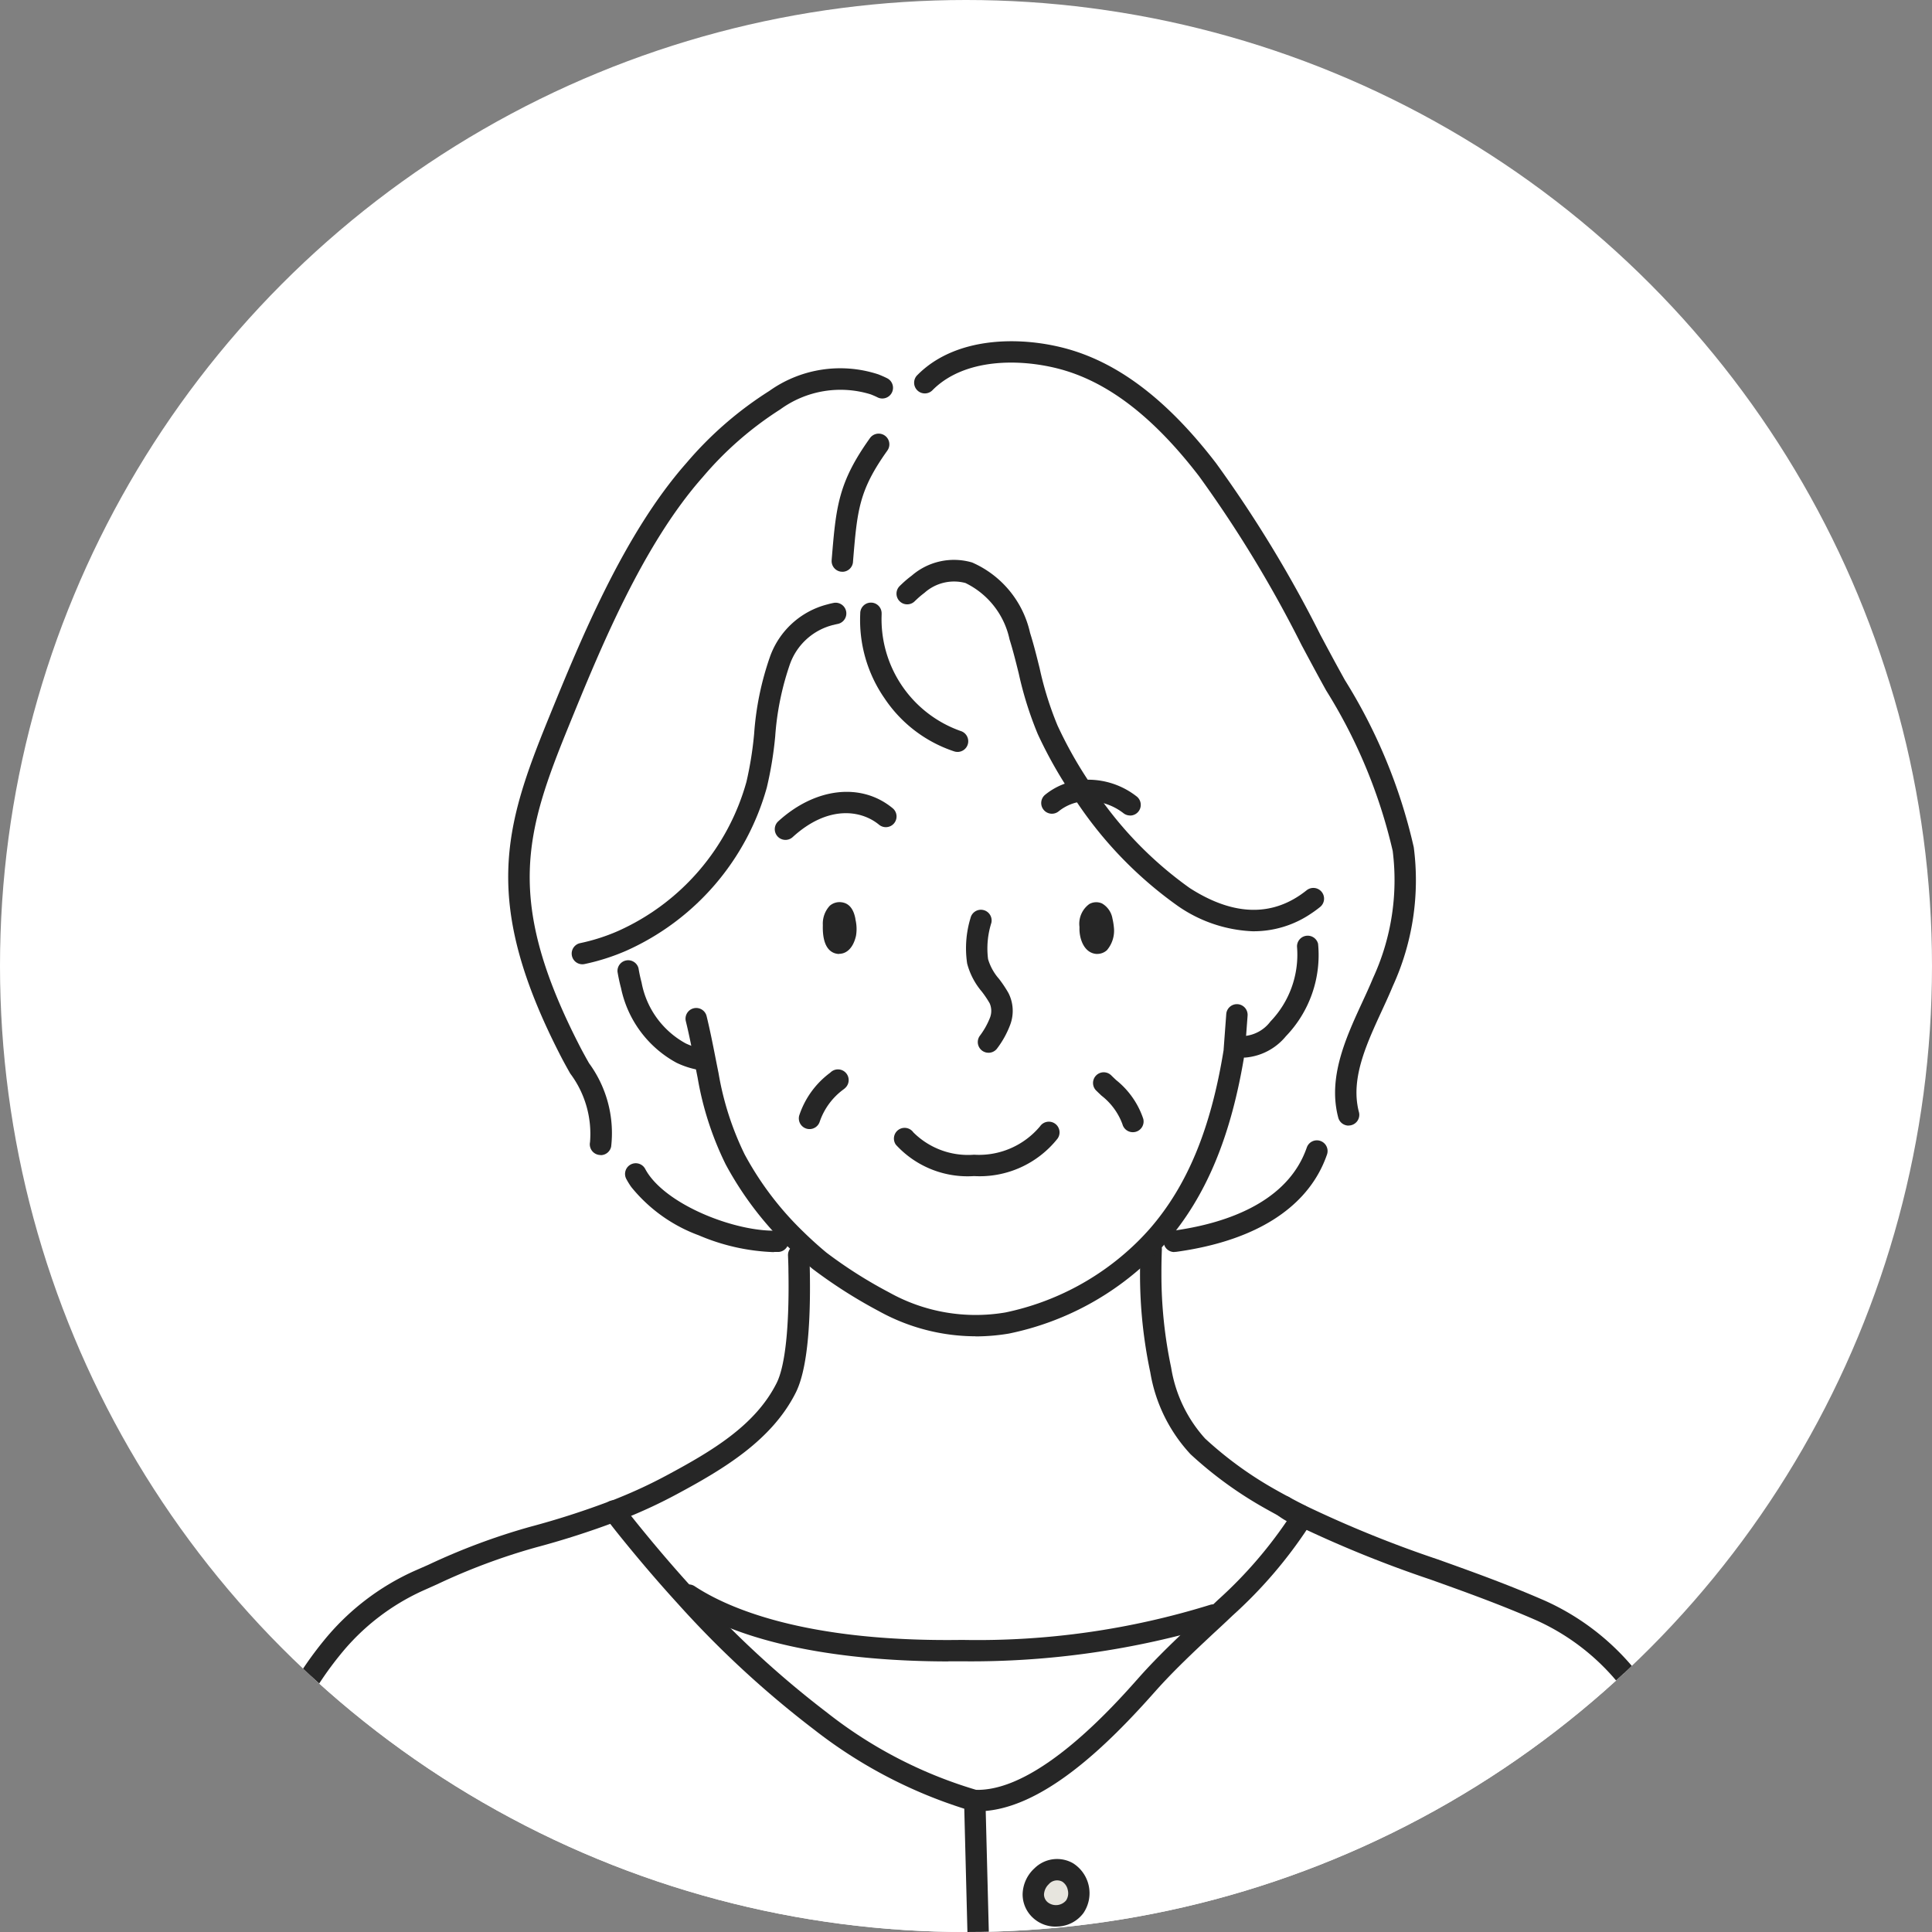 <svg xmlns="http://www.w3.org/2000/svg" xmlns:xlink="http://www.w3.org/1999/xlink" width="92" height="92" viewBox="0 0 92 92">
  <rect x="0" y="0" width="92" height="92" fill="#808080" stroke="none"/>
  <defs>
    <clipPath id="clip-path">
      <circle id="楕円形_125" data-name="楕円形 125" cx="46" cy="46" r="46" transform="translate(523 5529)" fill="#e7e5de"/>
    </clipPath>
    <clipPath id="clip-path-2">
      <rect id="長方形_13387" data-name="長方形 13387" width="73.265" height="86.75" fill="none"/>
    </clipPath>
  </defs>
  <g id="グループ_20907" data-name="グループ 20907" transform="translate(-1005 -5582)">
    <circle id="楕円形_117" data-name="楕円形 117" cx="46" cy="46" r="46" transform="translate(1005 5582)" fill="#fff"/>
    <g id="マスクグループ_28" data-name="マスクグループ 28" transform="translate(482 53)" clip-path="url(#clip-path)">
      <g id="グループ_20001" data-name="グループ 20001" transform="translate(532.852 5545.25)">
        <g id="グループ_20000" data-name="グループ 20000" clip-path="url(#clip-path-2)">
          <path id="パス_7566" data-name="パス 7566" d="M130.669,185.953a20.986,20.986,0,0,0,3.558-4.153l.027-.235a.545.545,0,0,0,.053.016c3.789,1.89,7.351,2.75,11.392,4.518,3.232,1.412,5.521,4.5,6.787,7.829,1.941,5.1,2.177,12.2,2.442,17.6v.107H119.161l-.422-16.493h.134c2.945,0,6.261-3.489,8.05-5.505,1.04-1.173,2.166-2.2,3.266-3.23.161-.15.321-.3.481-.454m-6.654,23.365a1.179,1.179,0,0,0-.337-1.637,1.02,1.02,0,0,0-1.228.171,1.081,1.081,0,0,0-.076,1.619,1.142,1.142,0,0,0,1.642-.153M123.5,200.2a1.178,1.178,0,0,0-.337-1.636,1.019,1.019,0,0,0-1.228.169,1.081,1.081,0,0,0-.075,1.62,1.14,1.14,0,0,0,1.64-.153" transform="translate(-82.173 -125.652)" fill="#fff"/>
          <path id="パス_7567" data-name="パス 7567" d="M63.073,14.159c-3.421.9-2.784,5.391-3.505,8.091a11.552,11.552,0,0,1-6.42,7.443,12.029,12.029,0,0,0,.383,2.132l.074-.02a4.8,4.8,0,0,0,2.372,3.232A3.584,3.584,0,0,0,57.242,36.1l.013,0a14.458,14.458,0,0,0,1.289,3.991A15.506,15.506,0,0,0,61.43,43.9l-.081-.006c-.248-.016-.493-.042-.737-.082L60.585,44c-2,.085-5.345-1.148-6.572-2.878a3.345,3.345,0,0,1-1.93-1.719l.049-.023c.331-1.673-.7-2.986-1.424-4.4-3.656-7.084-2.72-10.444-.556-15.746,1.622-3.977,3.6-8.738,6.454-11.964,1.957-2.214,5.38-5.31,8.574-4.085a8.385,8.385,0,0,1,2.468-.148c1.558-1.5,4.173-1.66,6.388-1.1,6.186,1.576,10.053,10.044,12.9,15.227,1.408,2.564,2.923,5.22,3.419,8.153a11.761,11.761,0,0,1-.971,6.338c-.737,1.792-2.028,3.871-1.719,5.894a5.781,5.781,0,0,1-1.611,2.606c-.979,2.144-3.315,3.3-6.074,3.76l-.048-.3a7.649,7.649,0,0,1-1.266.11,17.18,17.18,0,0,0,3.638-8.77c.115-.089.232-.177.349-.265l.024.034c1.547.188,3.491-2.754,3.122-4.809l-.029,0a8.463,8.463,0,0,0-.073-1.966c-3.787,2.542-8.119-1.656-10.637-5.413a20.141,20.141,0,0,1-1.642-2.9,39.18,39.18,0,0,1-1.325-4.46c-.791-2.514-2.7-4.08-4.844-2.466a4.606,4.606,0,0,0-.425.358c-.157.126-.318.244-.484.358a6.4,6.4,0,0,1-1.332.7,4.691,4.691,0,0,1-1.863.326Z" transform="translate(-33.388 -1.134)" fill="#fff"/>
          <path id="パス_7568" data-name="パス 7568" d="M68.275,59.5l-.013,0A3.584,3.584,0,0,1,67,58.436,4.8,4.8,0,0,1,64.625,55.2l-.074.02a12.034,12.034,0,0,1-.383-2.132,11.552,11.552,0,0,0,6.42-7.443c.722-2.7.083-7.193,3.505-8.091l.073.293a4.691,4.691,0,0,0,1.863-.326,6.4,6.4,0,0,0,1.332-.7c.165-.114.327-.232.484-.358s.286-.234.425-.358c2.147-1.614,4.054-.048,4.844,2.466a39.116,39.116,0,0,0,1.325,4.46,20.164,20.164,0,0,0,1.641,2.9c2.519,3.758,6.85,7.956,10.638,5.413a8.463,8.463,0,0,1,.073,1.966l.029,0c.369,2.055-1.575,5-3.122,4.809l-.025-.034c-.116.088-.233.175-.348.265a17.183,17.183,0,0,1-3.638,8.77c-.166.19-.337.375-.517.556a12.211,12.211,0,0,1-1.454,1.26c-3.1,2.291-7.066,3.493-11.068,1.322a22.222,22.222,0,0,1-3.064-1.95Q73,67.832,72.449,67.3a15.511,15.511,0,0,1-2.885-3.807A14.468,14.468,0,0,1,68.275,59.5m18.5-6.3c.282.058.343-.492.328-.66a2.629,2.629,0,0,0-.059-.381c-.059-.242-.17-.48-.373-.372s-.193.517-.2.711.075.654.3.7m-11.946-.456a1.7,1.7,0,0,0-.032-.583c-.024-.136-.06-.388-.235-.407-.279-.031-.305.419-.311.6-.006.2.01.8.239.849.19.038.3-.308.338-.456" transform="translate(-44.407 -24.534)" fill="#fff"/>
          <path id="パス_7569" data-name="パス 7569" d="M66.512,155.776c-.027-.009-.056-.018-.083-.028l-.091.086c-1.038-1.139-2-2.277-2.863-3.356q-.281-.353-.531-.685c.156-.06.308-.12.462-.184a23.483,23.483,0,0,0,2.263-1.062c2.138-1.147,4.381-2.449,5.477-4.634.576-1.151.648-3.73.613-5.581a7.543,7.543,0,0,1-.239-1.475l0-.019c.027,0,.053,0,.081.006q.546.535,1.135,1.022a22.2,22.2,0,0,0,3.064,1.949c4,2.172,7.965.97,11.068-1.321a12.236,12.236,0,0,0,1.454-1.26c.045.413.105.827.18,1.235.013,2.893.508,6.627,2.244,8.239a18.332,18.332,0,0,0,3.439,2.5q.333.188.661.364a2.522,2.522,0,0,0,.795.425l-.027.235a20.977,20.977,0,0,1-3.558,4.153c-.16.152-.32.3-.481.454l-.089-.1a39.592,39.592,0,0,1-11.952,1.694c-3.91.059-9.6-.372-13.028-2.642Z" transform="translate(-43.56 -96.083)" fill="#fff"/>
          <path id="パス_7570" data-name="パス 7570" d="M99.113,194.739l.089.1c-1.1,1.034-2.226,2.057-3.266,3.23-1.789,2.017-5.1,5.505-8.05,5.505h-.134c-5.038-1.308-9.947-5.529-13.788-9.74l.091-.086c.027.01.056.019.083.028l-.006.017c3.423,2.269,9.118,2.7,13.028,2.642a39.6,39.6,0,0,0,11.952-1.694" transform="translate(-51.187 -134.082)" fill="#fff"/>
          <path id="パス_7571" data-name="パス 7571" d="M131.1,266.066a1.179,1.179,0,0,1,.337,1.637,1.143,1.143,0,0,1-1.642.153,1.082,1.082,0,0,1,.076-1.62,1.021,1.021,0,0,1,1.228-.171" transform="translate(-89.596 -184.037)" fill="#e7e5de"/>
          <path id="パス_7572" data-name="パス 7572" d="M129.427,236.47a1.178,1.178,0,0,1,.337,1.636,1.14,1.14,0,0,1-1.64.153,1.081,1.081,0,0,1,.075-1.62,1.019,1.019,0,0,1,1.228-.169" transform="translate(-88.438 -163.554)" fill="#e7e5de"/>
          <path id="パス_7573" data-name="パス 7573" d="M13.941,211.179H1.738c.259-2.594.494-6.12.753-8.648A41.041,41.041,0,0,1,4.5,192.054c1.267-3.329,3.558-6.416,6.787-7.829a34.665,34.665,0,0,1,5.433-2.075,39.925,39.925,0,0,0,3.816-1.224l.053-.02c.167.222.344.45.532.685.864,1.079,1.824,2.217,2.863,3.356,3.84,4.212,8.749,8.432,13.788,9.74l.422,16.493Z" transform="translate(-1.203 -125.196)" fill="#fff"/>
          <path id="パス_7574" data-name="パス 7574" d="M.509,183.392a.515.515,0,0,1-.057,0A.509.509,0,0,1,0,182.826c0-.032.007-.064.01-.1l.009-.089c0-.011,0-.023,0-.035l0-.015v-.016c.126-1.258.248-2.764.366-4.221.125-1.537.254-3.126.387-4.428a41.345,41.345,0,0,1,2.036-10.607,16.989,16.989,0,0,1,2.743-4.778A11.768,11.768,0,0,1,9.877,155.2l.669-.294a30.979,30.979,0,0,1,4.834-1.806,39.222,39.222,0,0,0,3.763-1.206l.04-.015.008,0,.011,0c.132-.051.289-.112.449-.179a22.915,22.915,0,0,0,2.219-1.04c2.2-1.178,4.253-2.4,5.262-4.413.41-.819.609-2.716.56-5.344,0-.241-.011-.485-.02-.726a.509.509,0,0,1,1.018-.039c.01.248.016.5.021.747.054,2.868-.171,4.826-.667,5.818-1.142,2.276-3.438,3.646-5.691,4.854a23.878,23.878,0,0,1-2.312,1.085c-.166.069-.329.132-.466.185l-.041.015-.008,0-.01,0a40.356,40.356,0,0,1-3.864,1.24,29.746,29.746,0,0,0-4.693,1.755l-.671.3a10.764,10.764,0,0,0-3.942,3.055,15.966,15.966,0,0,0-2.574,4.489A40.6,40.6,0,0,0,1.794,174.03c-.132,1.291-.261,2.875-.385,4.407-.119,1.458-.241,2.966-.367,4.233,0,.014,0,.028,0,.041v.013c0,.006,0,.015,0,.02,0,.03-.006.059-.009.088s-.007.072-.011.107a.509.509,0,0,1-.506.452m18.82-31.019h0Z" transform="translate(0 -96.642)" fill="#262626"/>
          <path id="パス_7575" data-name="パス 7575" d="M172.612,182.4a.509.509,0,0,1-.508-.484q-.023-.467-.046-.95c-.251-5.242-.563-11.765-2.364-16.495a15.952,15.952,0,0,0-2.572-4.489,10.755,10.755,0,0,0-3.943-3.054c-1.751-.766-3.43-1.367-5.053-1.948a55.813,55.813,0,0,1-6.362-2.581c-.321-.16-.6-.307-.865-.45-.216-.115-.443-.24-.668-.367a18.707,18.707,0,0,1-3.534-2.569,7.53,7.53,0,0,1-1.917-3.9,22.365,22.365,0,0,1-.489-4.711c0-.379.006-.775.022-1.176a.509.509,0,0,1,1.018.041c-.015.386-.022.767-.021,1.131a21.342,21.342,0,0,0,.463,4.488,6.58,6.58,0,0,0,1.618,3.38,17.723,17.723,0,0,0,3.344,2.429c.217.123.436.243.649.357.254.139.526.28.836.435a54.962,54.962,0,0,0,6.251,2.533c1.64.587,3.335,1.194,5.118,1.974a11.767,11.767,0,0,1,4.318,3.336,16.982,16.982,0,0,1,2.741,4.778c1.858,4.881,2.174,11.494,2.429,16.808q.023.482.046.949a.509.509,0,0,1-.484.534h-.025" transform="translate(-99.856 -96.013)" fill="#262626"/>
          <path id="パス_7576" data-name="パス 7576" d="M36.629,246.352a.509.509,0,0,1-.509-.509v-.016a87.282,87.282,0,0,0-1.588-14.249.509.509,0,1,1,1-.193,88.421,88.421,0,0,1,1.606,14.438v.02a.509.509,0,0,1-.509.509" transform="translate(-23.892 -159.844)" fill="#262626"/>
          <path id="パス_7577" data-name="パス 7577" d="M192.667,248.426a.509.509,0,0,1-.509-.5,50.764,50.764,0,0,1,.667-7.922c.245-1.793.5-3.646.6-5.383a.509.509,0,0,1,1.017.06c-.1,1.776-.36,3.65-.607,5.461a50.054,50.054,0,0,0-.658,7.759.509.509,0,0,1-.5.522h-.013" transform="translate(-132.978 -162.04)" fill="#262626"/>
          <path id="パス_7578" data-name="パス 7578" d="M88.322,71.964a.509.509,0,0,1-.343-.885c1.762-1.608,3.952-1.859,5.448-.623a.509.509,0,1,1-.649.785c-.84-.693-2.421-.955-4.113.59a.508.508,0,0,1-.343.133" transform="translate(-60.771 -48.219)" fill="#262626"/>
          <path id="パス_7579" data-name="パス 7579" d="M133.247,69.5a.506.506,0,0,1-.308-.1,2.728,2.728,0,0,0-1.93-.573,2.19,2.19,0,0,0-1.165.475.509.509,0,0,1-.644-.789,3.2,3.2,0,0,1,1.7-.7,3.74,3.74,0,0,1,2.651.776.509.509,0,0,1-.309.915" transform="translate(-89.283 -46.918)" fill="#262626"/>
          <path id="パス_7580" data-name="パス 7580" d="M118.432,94.723a.509.509,0,0,1-.419-.8,3.621,3.621,0,0,0,.486-.861.9.9,0,0,0-.011-.692,4.858,4.858,0,0,0-.38-.565,3.391,3.391,0,0,1-.693-1.329,4.933,4.933,0,0,1,.161-2.172.509.509,0,0,1,.99.238,4.04,4.04,0,0,0-.155,1.724,2.5,2.5,0,0,0,.515.932,5.647,5.647,0,0,1,.458.686,1.879,1.879,0,0,1,.083,1.5,4.437,4.437,0,0,1-.614,1.119.509.509,0,0,1-.42.221" transform="translate(-81.212 -60.842)" fill="#262626"/>
          <path id="パス_7581" data-name="パス 7581" d="M110.04,123.27a4.628,4.628,0,0,1-3.708-1.492.509.509,0,1,1,.828-.593,3.683,3.683,0,0,0,2.88,1.067h.025a3.789,3.789,0,0,0,3.133-1.357.509.509,0,0,1,.833.586,4.731,4.731,0,0,1-3.962,1.789h-.029" transform="translate(-73.521 -83.515)" fill="#262626"/>
          <path id="パス_7582" data-name="パス 7582" d="M92.043,115.436a.509.509,0,0,1-.478-.685,4.146,4.146,0,0,1,1.449-1.99l.047-.041a.509.509,0,0,1,.673.765l-.047.042a3.181,3.181,0,0,0-1.165,1.575.509.509,0,0,1-.478.334" transform="translate(-63.346 -77.92)" fill="#262626"/>
          <path id="パス_7583" data-name="パス 7583" d="M138.907,115.892a.51.51,0,0,1-.492-.379,3.052,3.052,0,0,0-1-1.363c-.083-.079-.166-.158-.248-.238a.509.509,0,1,1,.713-.727c.078.077.157.152.237.227a3.976,3.976,0,0,1,1.288,1.84.51.51,0,0,1-.362.623.519.519,0,0,1-.131.017" transform="translate(-94.817 -78.228)" fill="#262626"/>
          <path id="パス_7584" data-name="パス 7584" d="M67.479,100.854a.541.541,0,0,1-.086-.007A4.076,4.076,0,0,1,66.3,100.5a5.267,5.267,0,0,1-2.643-3.559c-.067-.249-.123-.511-.167-.777a.509.509,0,0,1,1-.166c.038.233.088.461.146.679a4.176,4.176,0,0,0,2.1,2.9,3.061,3.061,0,0,0,.819.258.509.509,0,0,1-.084,1.011" transform="translate(-43.937 -66.142)" fill="#262626"/>
          <path id="パス_7585" data-name="パス 7585" d="M87.816,118.314a9.542,9.542,0,0,1-4.6-1.2,23.366,23.366,0,0,1-3.146-2.005c-.4-.329-.79-.682-1.166-1.05a16.021,16.021,0,0,1-2.98-3.933A15.027,15.027,0,0,1,74.589,106c-.051-.253-.1-.506-.151-.76-.124-.634-.253-1.29-.41-1.929a.509.509,0,0,1,.989-.243c.162.662.294,1.33.421,1.976.049.252.1.5.15.753a14.141,14.141,0,0,0,1.24,3.854,15.005,15.005,0,0,0,2.792,3.682c.356.349.727.683,1.1.994a21.624,21.624,0,0,0,2.982,1.894,8.447,8.447,0,0,0,5.544.958,12.636,12.636,0,0,0,6.372-3.449c.168-.169.33-.343.5-.534,1.794-2.062,2.912-4.768,3.519-8.517a.091.091,0,0,1,0-.01s0-.01,0-.014l.125-1.685a.509.509,0,0,1,1.016.075l-.127,1.707a.53.53,0,0,1-.007.054c0,.015,0,.029-.006.041-.638,3.941-1.832,6.808-3.755,9.018-.181.208-.358.4-.54.581a13.645,13.645,0,0,1-6.928,3.738,9.656,9.656,0,0,1-1.6.135" transform="translate(-51.221 -70.931)" fill="#262626"/>
          <path id="パス_7586" data-name="パス 7586" d="M97.113,20.853l-.042,0a.509.509,0,0,1-.466-.549v-.013c.208-2.518.3-3.667,1.823-5.8a.509.509,0,1,1,.83.591c-1.358,1.907-1.434,2.829-1.637,5.294v.013a.509.509,0,0,1-.507.467" transform="translate(-66.854 -9.878)" fill="#262626"/>
          <path id="パス_7587" data-name="パス 7587" d="M96.024,89.195a.694.694,0,0,1-.132-.013c-.313-.064-.678-.352-.648-1.363a1.248,1.248,0,0,1,.33-.92.707.707,0,0,1,.545-.168c.362.039.59.31.677.8l0,.019v0a1.944,1.944,0,0,1,.026.785c-.148.632-.491.853-.8.853" transform="translate(-65.913 -60.018)" fill="#262626"/>
          <path id="パス_7588" data-name="パス 7588" d="M135.78,89.21a.7.7,0,0,1-.143-.015c-.544-.114-.722-.79-.71-1.216,0-.022,0-.041,0-.062a1.161,1.161,0,0,1,.468-1.084.676.676,0,0,1,.605-.029,1.032,1.032,0,0,1,.5.73h0a3.115,3.115,0,0,1,.071.459,1.432,1.432,0,0,1-.338,1.039.688.688,0,0,1-.459.176" transform="translate(-93.376 -60.033)" fill="#262626"/>
          <path id="パス_7589" data-name="パス 7589" d="M159.058,97.654a1.652,1.652,0,0,1-.2-.012.509.509,0,0,1,.123-1.011,1.736,1.736,0,0,0,1.288-.693,4.59,4.59,0,0,0,1.271-3.52.509.509,0,0,1,1-.18,5.572,5.572,0,0,1-1.533,4.4,2.8,2.8,0,0,1-1.948,1.017" transform="translate(-109.626 -63.543)" fill="#262626"/>
          <path id="パス_7590" data-name="パス 7590" d="M130.043,37.35a.51.51,0,0,1-.492-.379,4.143,4.143,0,0,1-.1-.483c-.265-1.742.535-3.478,1.241-5.009.185-.4.361-.782.512-1.15a11.127,11.127,0,0,0,.939-6.059,24.99,24.99,0,0,0-3.169-7.641l-.194-.351c-.313-.571-.636-1.175-.978-1.814a58.222,58.222,0,0,0-4.884-8.042c-2.194-2.853-4.392-4.529-6.72-5.122-1.874-.477-4.41-.473-5.909.97-.022.021-.043.042-.063.063l0,0a.509.509,0,0,1-.725-.716l0,0,.083-.082C111.383-.2,114.31-.234,116.45.311c2.558.651,4.938,2.446,7.276,5.488a59.006,59.006,0,0,1,4.974,8.183c.34.637.661,1.238.972,1.8l.193.351a25.729,25.729,0,0,1,3.281,7.962,12.113,12.113,0,0,1-1,6.617c-.159.387-.339.776-.529,1.188-.677,1.47-1.378,2.99-1.158,4.435a3.142,3.142,0,0,0,.076.371.509.509,0,0,1-.492.64" transform="translate(-75.676 0)" fill="#262626"/>
          <path id="パス_7591" data-name="パス 7591" d="M50.987,41.583a.5.5,0,0,1-.1-.01.509.509,0,0,1-.4-.6,4.791,4.791,0,0,0-.944-3.274c-.145-.257-.294-.523-.433-.792-3.813-7.389-2.7-10.959-.575-16.172C50.039,17.049,52.1,12,55.079,8.628A17.33,17.33,0,0,1,59.022,5.2a5.823,5.823,0,0,1,5.195-.791c.144.056.283.117.415.183a.509.509,0,0,1-.452.913c-.1-.052-.216-.1-.33-.145a4.87,4.87,0,0,0-4.3.715,16.332,16.332,0,0,0-3.7,3.232c-2.866,3.241-4.888,8.2-6.364,11.819-2.079,5.093-3.079,8.315.537,15.321.131.253.275.511.415.76a5.627,5.627,0,0,1,1.056,3.971.509.509,0,0,1-.5.411" transform="translate(-32.243 -2.832)" fill="#262626"/>
          <path id="パス_7592" data-name="パス 7592" d="M118.028,195.035a.509.509,0,1,1,0-1.018c2.938,0,6.5-4.015,7.669-5.334.92-1.037,1.909-1.963,2.867-2.859l.431-.4c.162-.151.32-.3.479-.452a20.722,20.722,0,0,0,3.476-4.051.509.509,0,1,1,.867.535,21.623,21.623,0,0,1-3.641,4.255c-.161.153-.322.306-.485.458l-.432.4c-.94.88-1.912,1.789-2.8,2.791-2.161,2.437-5.387,5.677-8.431,5.677" transform="translate(-81.329 -125.035)" fill="#262626"/>
          <path id="パス_7593" data-name="パス 7593" d="M79.389,210.714a.51.51,0,0,1-.509-.494l-.006-.2-.412-16.116a22.681,22.681,0,0,1-7.148-3.765,47.23,47.23,0,0,1-6.517-6.024c-.967-1.061-1.938-2.2-2.884-3.381-.2-.251-.376-.479-.541-.7l-.005-.007L61.346,180a.509.509,0,0,1,.82-.6c.011.014.022.027.031.042.155.206.323.422.511.658.932,1.164,1.888,2.285,2.841,3.33a46.23,46.23,0,0,0,6.373,5.894,21.2,21.2,0,0,0,7.167,3.7.509.509,0,0,1,.381.48L79.893,210l.006.2a.51.51,0,0,1-.494.524h-.015M61.4,180.07h0Zm-.1-.17h0m0,0h0m0,0h0m.855-.512h0" transform="translate(-42.396 -124.025)" fill="#262626"/>
          <path id="パス_7594" data-name="パス 7594" d="M56.917,57.658a.509.509,0,0,1-.1-1.008,9.22,9.22,0,0,0,1.782-.569,11.012,11.012,0,0,0,6.13-7.108,16.863,16.863,0,0,0,.368-2.3,14.051,14.051,0,0,1,.752-3.654,3.933,3.933,0,0,1,2.743-2.5c.084-.024.175-.046.285-.068a.509.509,0,0,1,.2,1c-.086.018-.154.034-.214.051l-.01,0a2.938,2.938,0,0,0-2.064,1.9A13.325,13.325,0,0,0,66.1,46.8a17.593,17.593,0,0,1-.4,2.441A12.052,12.052,0,0,1,59,57.016a10.26,10.26,0,0,1-1.979.631.5.5,0,0,1-.1.011" transform="translate(-39.037 -27.99)" fill="#262626"/>
          <path id="パス_7595" data-name="パス 7595" d="M123.628,51.488a6.717,6.717,0,0,1-3.6-1.2,19.036,19.036,0,0,1-4.991-5.214A20.774,20.774,0,0,1,113.35,42.1a16.945,16.945,0,0,1-.907-2.888c-.133-.535-.27-1.088-.439-1.627a3.884,3.884,0,0,0-2.1-2.683,2.112,2.112,0,0,0-1.955.472l0,0a4.046,4.046,0,0,0-.377.318l0,0c-.026.024-.053.049-.079.075a.509.509,0,1,1-.725-.715c.038-.039.076-.074.111-.107a5.026,5.026,0,0,1,.468-.394,3.07,3.07,0,0,1,2.876-.626,4.792,4.792,0,0,1,2.758,3.348c.179.568.319,1.137.456,1.686a15.949,15.949,0,0,0,.848,2.719,19.767,19.767,0,0,0,1.6,2.826,18.02,18.02,0,0,0,4.7,4.924c1.952,1.254,3.714,1.371,5.235.35.118-.08.228-.161.333-.245a.509.509,0,0,1,.636.8c-.126.1-.257.2-.4.293a4.864,4.864,0,0,1-2.752.86" transform="translate(-73.783 -23.39)" fill="#262626"/>
          <path id="パス_7596" data-name="パス 7596" d="M71.751,131.347a9.919,9.919,0,0,1-3.578-.8,7.427,7.427,0,0,1-3.215-2.3,3.577,3.577,0,0,1-.237-.384.509.509,0,0,1,.9-.478,2.626,2.626,0,0,0,.169.274c1.114,1.571,4.269,2.742,6.135,2.663a.509.509,0,0,1,.043,1.017q-.106,0-.216,0" transform="translate(-44.749 -87.972)" fill="#262626"/>
          <path id="パス_7597" data-name="パス 7597" d="M148.451,128.885a.509.509,0,0,1-.066-1.014c.151-.02.312-.045.507-.078,2.032-.342,4.669-1.222,5.7-3.47.063-.138.119-.278.167-.415a.509.509,0,0,1,.962.334c-.058.167-.126.337-.2.5-.96,2.1-3.191,3.5-6.453,4.052-.207.035-.38.062-.544.083a.552.552,0,0,1-.067,0" transform="translate(-102.383 -85.514)" fill="#262626"/>
          <path id="パス_7598" data-name="パス 7598" d="M105.641,47.548a.507.507,0,0,1-.153-.023,6.4,6.4,0,0,1-3.324-2.531,6.54,6.54,0,0,1-1.155-4.032c0-.008,0-.017,0-.025a.509.509,0,0,1,1.018.022c0,.016,0,.032,0,.048v.009a5.645,5.645,0,0,0,3.767,5.538.509.509,0,0,1-.153.995m-3.614-6.561h0Zm0,0h0Zm0,0h0Zm0,0h0Z" transform="translate(-69.897 -27.993)" fill="#262626"/>
          <path id="パス_7599" data-name="パス 7599" d="M85.731,195.905c-3.466,0-9.129-.4-12.646-2.732a.509.509,0,1,1,.563-.849c1.514,1,5.18,2.67,12.739,2.557a37.393,37.393,0,0,0,11.8-1.668.509.509,0,1,1,.319.967,40.55,40.55,0,0,1-12.1,1.72c-.213,0-.437,0-.671,0" transform="translate(-50.421 -133.04)" fill="#262626"/>
          <path id="パス_7600" data-name="パス 7600" d="M127.716,237.907a1.575,1.575,0,0,1-1.087-.419,1.513,1.513,0,0,1-.492-1.116,1.726,1.726,0,0,1,.572-1.248h0a1.53,1.53,0,0,1,1.829-.234,1.686,1.686,0,0,1,.492,2.376,1.6,1.6,0,0,1-1.156.634c-.053,0-.106.007-.158.007m-.318-2.033a.726.726,0,0,0-.243.5.488.488,0,0,0,.172.37.633.633,0,0,0,.88-.083.625.625,0,0,0,.083-.488.615.615,0,0,0-.266-.407.525.525,0,0,0-.627.105" transform="translate(-87.293 -162.414)" fill="#262626"/>
          <path id="パス_7601" data-name="パス 7601" d="M129.391,267.506a1.581,1.581,0,0,1-1.088-.417,1.519,1.519,0,0,1-.492-1.121,1.723,1.723,0,0,1,.573-1.244h0a1.535,1.535,0,0,1,1.826-.236,1.687,1.687,0,0,1,.494,2.378,1.6,1.6,0,0,1-1.153.634c-.054.005-.108.008-.161.008m-.318-2.032h0a.723.723,0,0,0-.243.5.492.492,0,0,0,.172.373.637.637,0,0,0,.88-.083.627.627,0,0,0,.083-.489.616.616,0,0,0-.267-.409.527.527,0,0,0-.626.107" transform="translate(-88.451 -182.899)" fill="#262626"/>
          <path id="パス_7602" data-name="パス 7602" d="M166.193,179.975a.518.518,0,0,1-.156-.024,3.018,3.018,0,0,1-.956-.511.509.509,0,0,1,.633-.8,2,2,0,0,0,.634.339.509.509,0,0,1-.156.994" transform="translate(-114.111 -123.552)" fill="#262626"/>
        </g>
      </g>
    </g>
  </g>
</svg>
